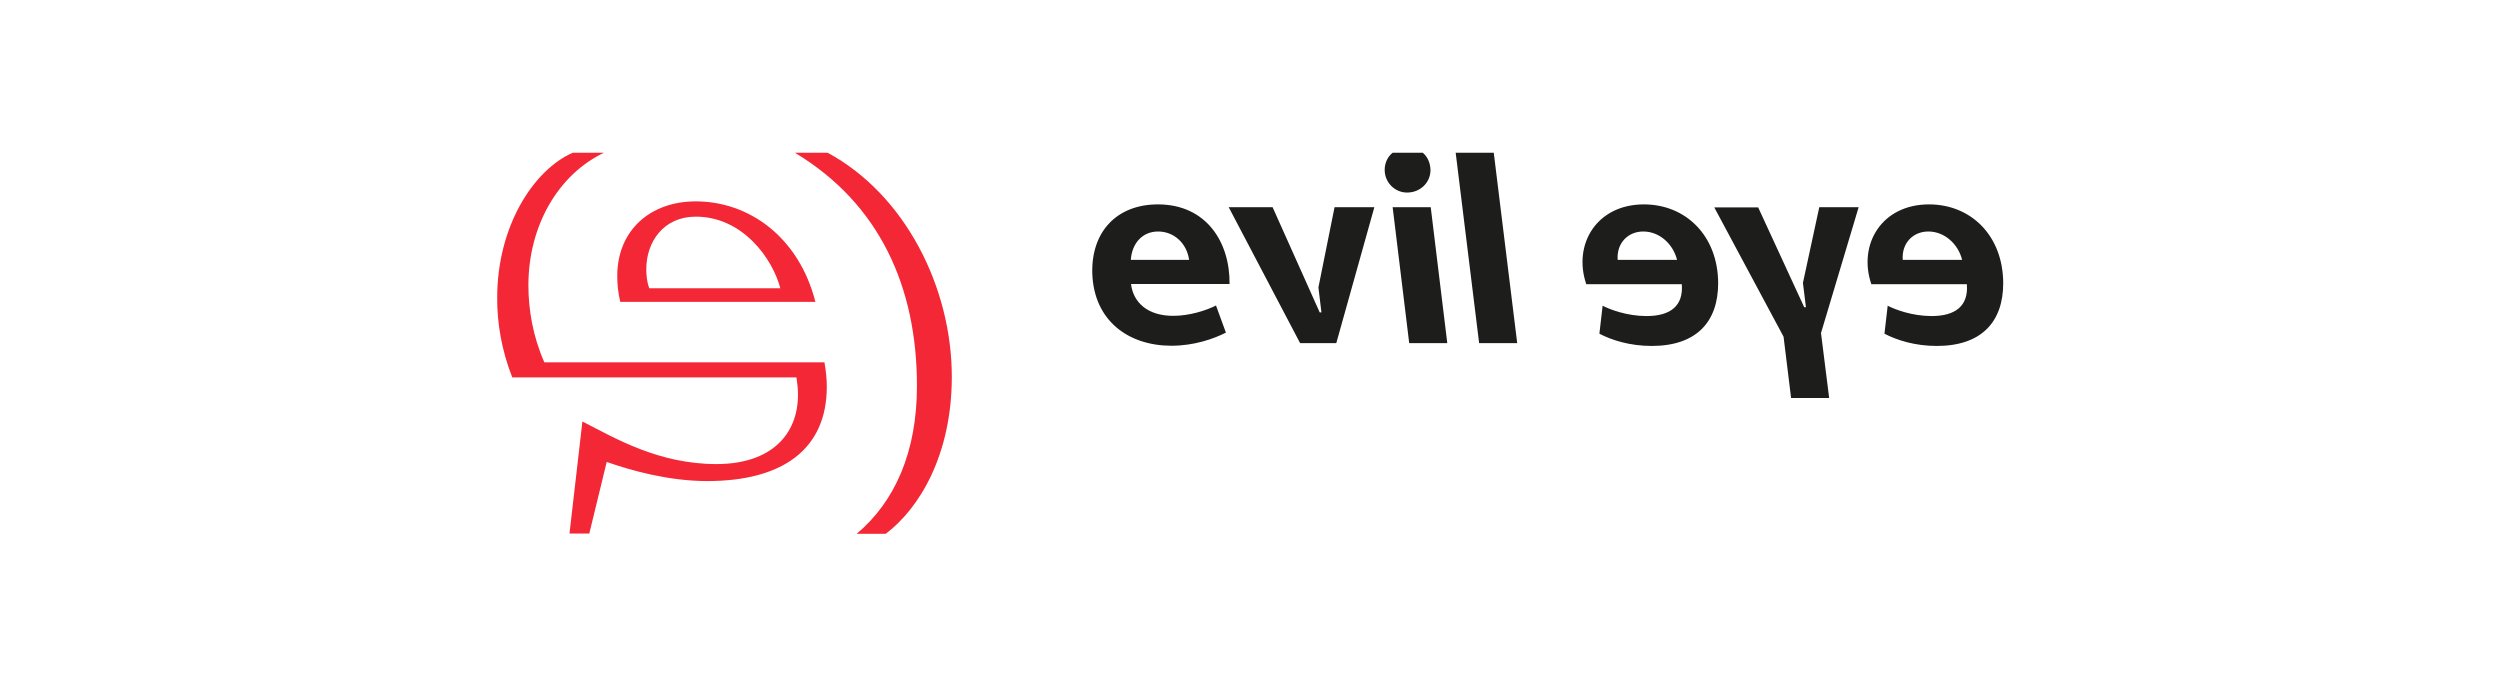 <?xml version="1.0" encoding="utf-8"?>
<!-- Generator: Adobe Illustrator 26.0.2, SVG Export Plug-In . SVG Version: 6.00 Build 0)  -->
<svg version="1.1" id="evileye" xmlns="http://www.w3.org/2000/svg" xmlns:xlink="http://www.w3.org/1999/xlink" x="0px" y="0px"
	 viewBox="0 0 1162 319" style="enable-background:new 0 0 1162 319;" xml:space="preserve">
<style type="text/css">
	.st0{fill:#1D1D1B;}
	.st1{fill:#F32735;}
</style>
<g id="logo">
	<path class="st0" d="M538.2,95c-19.2,0-31.1,12.8-30.5,32.2c0.8,21.9,16.8,33.5,36.8,33.5c10.5,0,19.6-3.2,25.3-6.1l-4.6-12.6
		c-4.8,2.4-12.4,4.8-19.9,4.8c-12.1,0-18.6-6.4-19.6-14.8h45.8C571.7,112.3,560.5,95,538.2,95 M538.3,107.6
		c7.2,0,13.3,5.3,14.4,13.2h-27.1C526.1,113.3,530.8,107.6,538.3,107.6 M571.1,96.3h20.4l21.9,48.9h0.8l-1.4-11.6l7.5-37.3h18.5
		l-17.7,63.2h-16.8L571.1,96.3z M661.3,71h-14c-2.3,1.8-3.7,4.7-3.7,8c0,5.8,4.7,10.5,10.4,10.5c6.2,0,10.9-4.7,10.9-10.5
		C664.8,75.6,663.4,72.7,661.3,71 M647.3,96.3l7.7,63.2h17.7l-7.7-63.2H647.3z M676.6,71h17.7l10.9,88.5h-17.7L676.6,71z M764.1,95
		c-22,0-33.1,18.6-26.8,37.1h44.4c0.8,10.1-5.3,14.8-16.4,14.8c-9,0-16.9-3-20.4-4.8l-1.5,13c5.7,3,14.2,5.7,24.3,5.7
		c20.7,0,30.9-11.1,30.9-29.2C798.5,109.5,783.5,95,764.1,95 M763.8,107.6c7.6,0,13.9,5.9,15.7,13.2h-27.6
		C751.3,113.1,756.6,107.6,763.8,107.6 M863.9,96.3h-18.3l-7.6,35.2l1.4,11.3h-0.8l-21.4-46.4h-20.4l32.2,60.1l3.5,28.5h17.7
		l-3.8-30.2L863.9,96.3z M896.6,95c-22,0-33.1,18.6-26.8,37.1h44.4c0.8,10.1-5.3,14.8-16.4,14.8c-9,0-16.9-3-20.4-4.8l-1.5,13
		c5.7,3,14.2,5.7,24.3,5.7c20.7,0,30.9-11.1,30.9-29.2C931,109.5,916.1,95,896.6,95 M896.3,107.6c7.6,0,13.9,5.9,15.7,13.2h-27.6
		C883.8,113.1,889.1,107.6,896.3,107.6"/>
	<path class="st1" d="M323.4,93.6c-21.2,0-36.5,13.5-36.5,34.7c0,3.9,0.4,7.8,1.4,12H379C371.2,109.9,347.9,93.6,323.4,93.6
		 M301.8,134c-1.1-2.8-1.4-6-1.4-8.9c0-12.8,8.1-24.4,23-24.4c22,0,35.8,19.8,39.3,33.3H301.8z M238.1,175.4h132.1
		c0.4,2.8,0.7,5.3,0.7,8.1c0,18.4-12.4,32.2-37.9,32.2c-26.9,0-47.1-12-62.3-19.8l-6,52.1h9.2l8.1-33.3c11,3.9,28.7,8.9,46.7,8.9
		c34.7,0,55.6-14.5,55.6-43.9c0-3.5-0.4-7.4-1.1-11.3H253c-5.3-12-7.4-24.4-7.4-35.8c0-27.6,13.8-51.4,35.1-61.6h-14.5
		c-18.4,8.1-35.1,34.4-35.1,67.3C231,149.9,233.1,162.7,238.1,175.4 M442.4,175.1c0-41.4-21.6-84.6-57.7-104.1h-15.2
		c39.3,23.7,56.7,62.3,56.7,108.4c0,30.8-10.3,53.8-28,68.7h13.5C427.2,236.4,442.4,211.6,442.4,175.1"/>
</g>
</svg>
